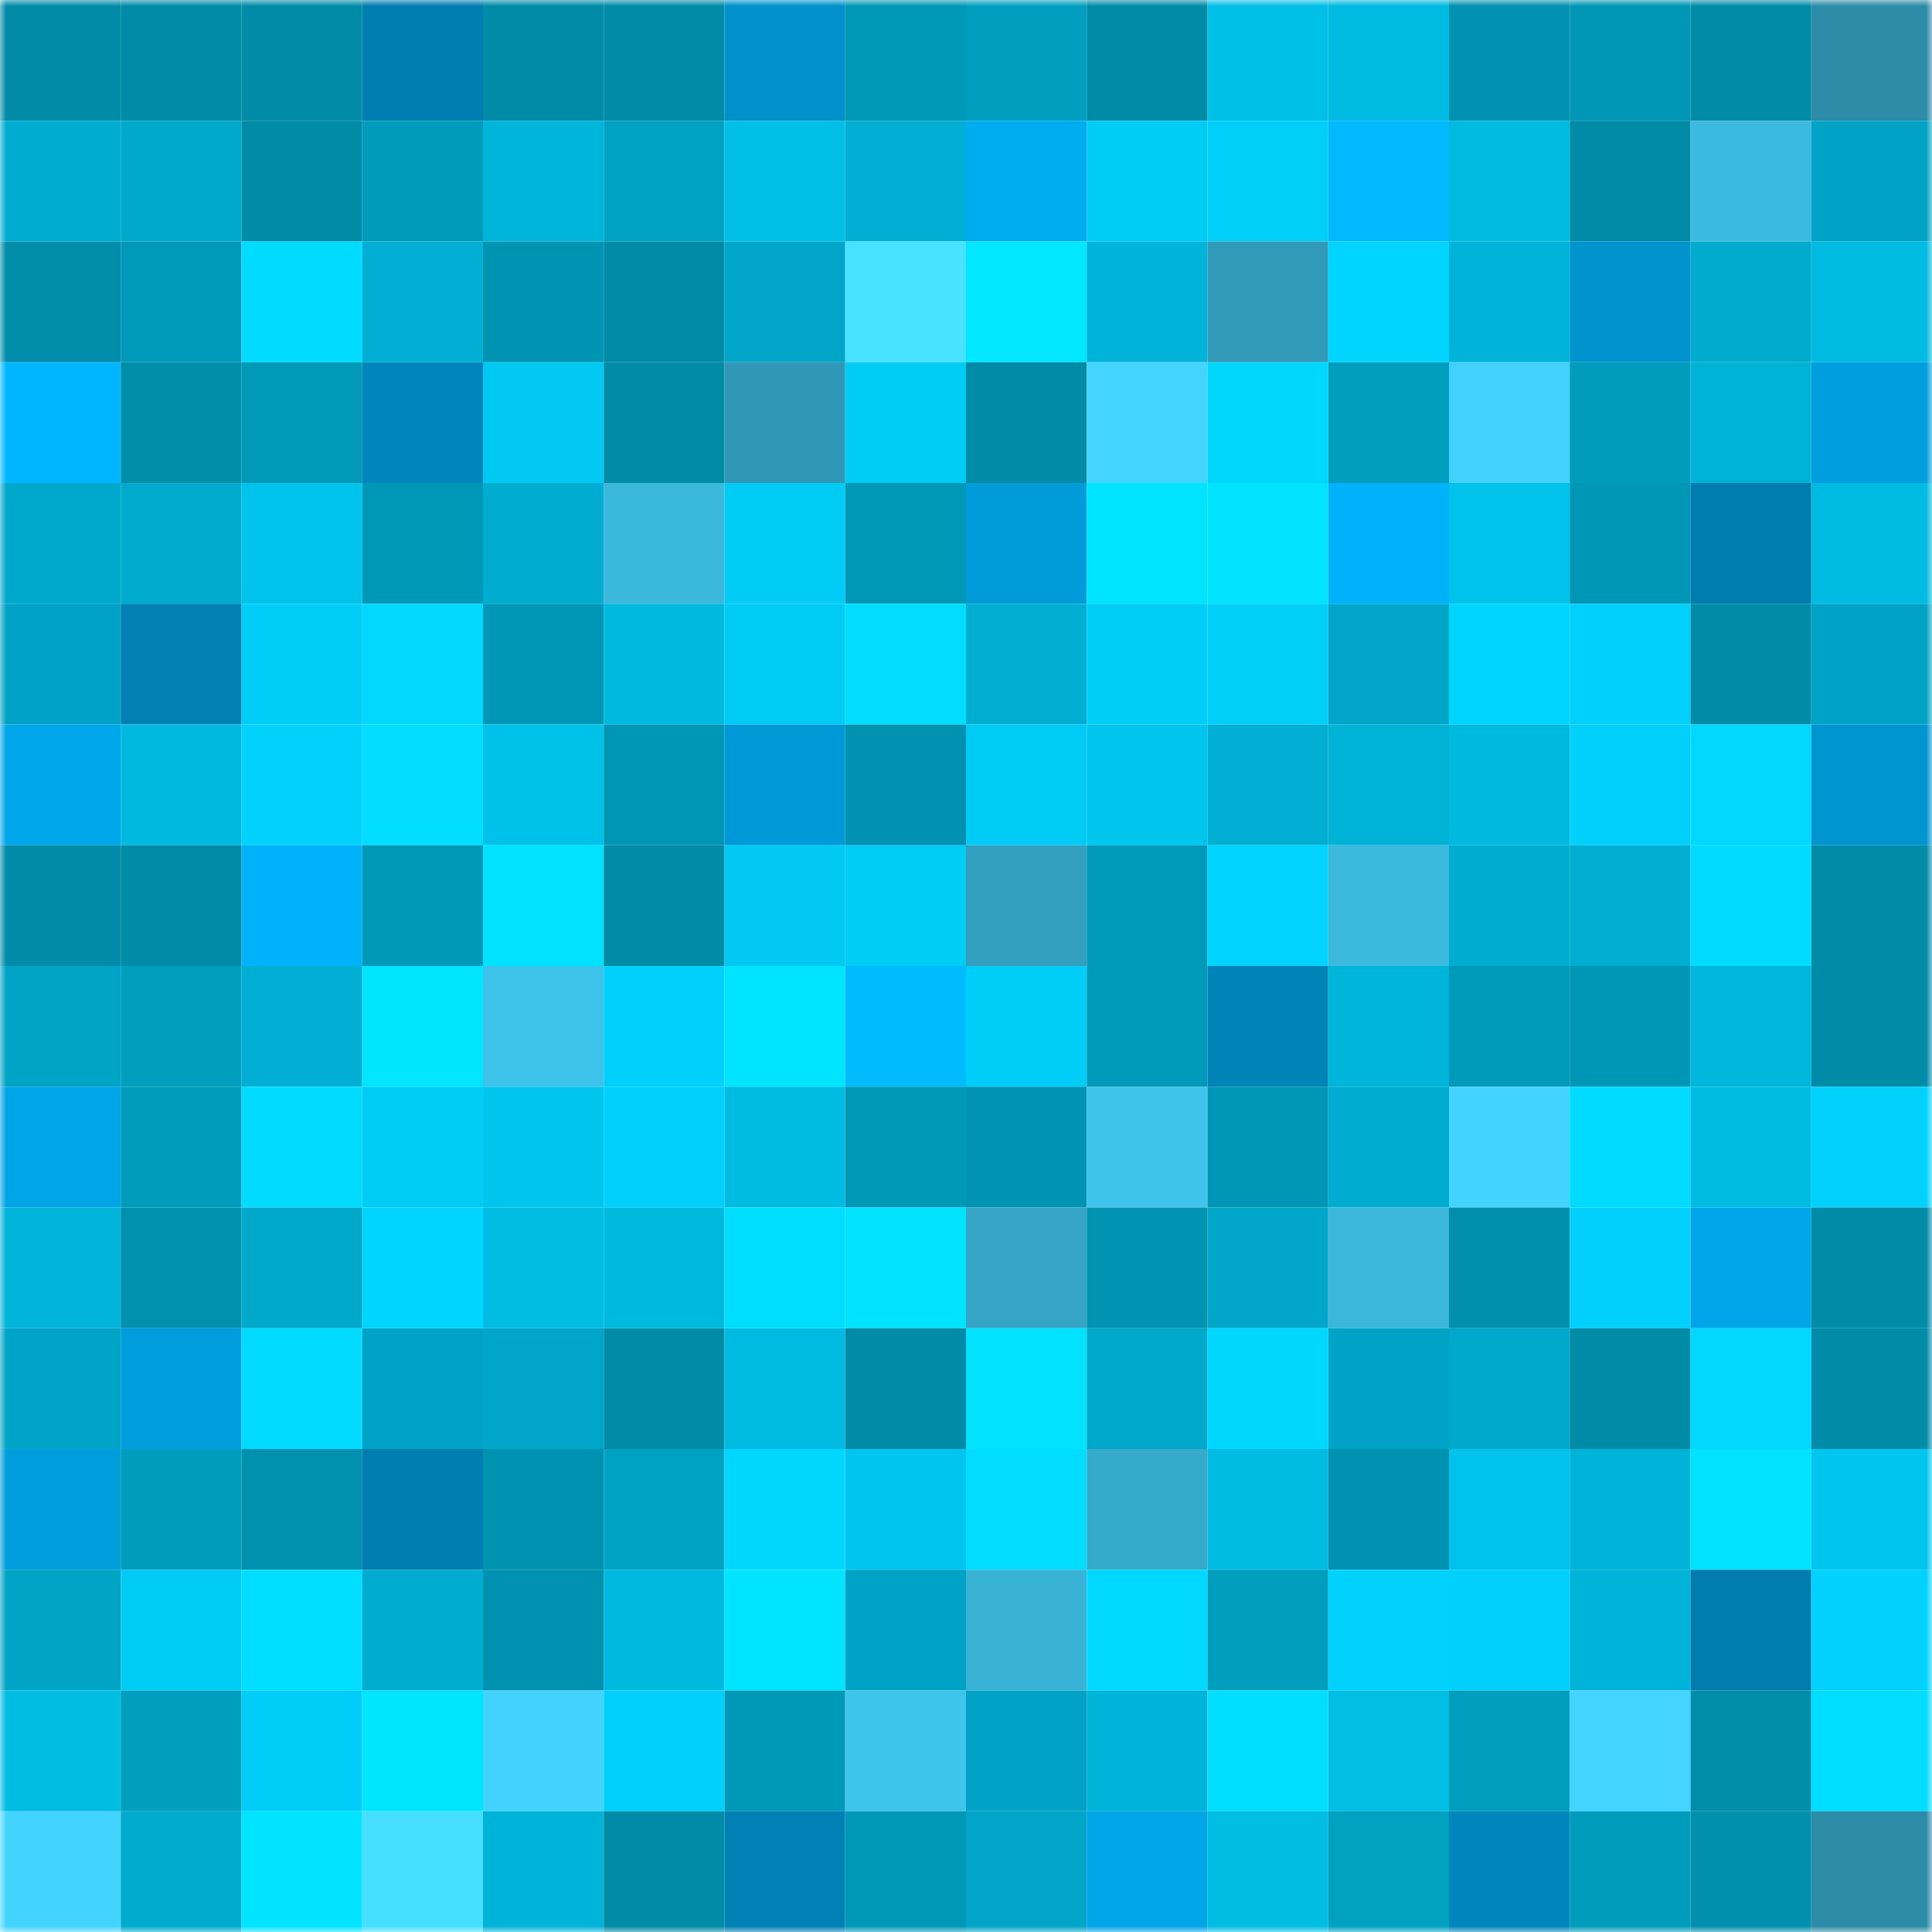 <svg viewBox="0 0 160 160" fill="none" role="img" xmlns="http://www.w3.org/2000/svg" width="240" height="240" name="ens%2Cg3rard.eth"><mask id="481016730" mask-type="alpha" maskUnits="userSpaceOnUse" x="0" y="0" width="160" height="160"><rect width="160" height="160" fill="#FFFFFF"></rect></mask><g mask="url(#481016730)"><rect x="0" y="0" width="10" height="10" fill="#008ba7"></rect><rect x="10" y="0" width="10" height="10" fill="#008ba7"></rect><rect x="20" y="0" width="10" height="10" fill="#008ba7"></rect><rect x="30" y="0" width="10" height="10" fill="#007eb1"></rect><rect x="40" y="0" width="10" height="10" fill="#008ba7"></rect><rect x="50" y="0" width="10" height="10" fill="#008ba7"></rect><rect x="60" y="0" width="10" height="10" fill="#0090ca"></rect><rect x="70" y="0" width="10" height="10" fill="#0098b7"></rect><rect x="80" y="0" width="10" height="10" fill="#009fc0"></rect><rect x="90" y="0" width="10" height="10" fill="#008ba7"></rect><rect x="100" y="0" width="10" height="10" fill="#00c0e8"></rect><rect x="110" y="0" width="10" height="10" fill="#00bbe1"></rect><rect x="120" y="0" width="10" height="10" fill="#0092b0"></rect><rect x="130" y="0" width="10" height="10" fill="#0096b5"></rect><rect x="140" y="0" width="10" height="10" fill="#008ba7"></rect><rect x="150" y="0" width="10" height="10" fill="#2c8ba7"></rect><rect x="0" y="10" width="10" height="10" fill="#00add1"></rect><rect x="10" y="10" width="10" height="10" fill="#00a8ca"></rect><rect x="20" y="10" width="10" height="10" fill="#008ba7"></rect><rect x="30" y="10" width="10" height="10" fill="#009bba"></rect><rect x="40" y="10" width="10" height="10" fill="#00b5da"></rect><rect x="50" y="10" width="10" height="10" fill="#00a2c3"></rect><rect x="60" y="10" width="10" height="10" fill="#00c0e8"></rect><rect x="70" y="10" width="10" height="10" fill="#00afd3"></rect><rect x="80" y="10" width="10" height="10" fill="#00acf0"></rect><rect x="90" y="10" width="10" height="10" fill="#00cbf4"></rect><rect x="100" y="10" width="10" height="10" fill="#00cff9"></rect><rect x="110" y="10" width="10" height="10" fill="#00b9ff"></rect><rect x="120" y="10" width="10" height="10" fill="#00bae0"></rect><rect x="130" y="10" width="10" height="10" fill="#008ba7"></rect><rect x="140" y="10" width="10" height="10" fill="#3bbadf"></rect><rect x="150" y="10" width="10" height="10" fill="#00a3c5"></rect><rect x="0" y="20" width="10" height="10" fill="#008daa"></rect><rect x="10" y="20" width="10" height="10" fill="#0099b9"></rect><rect x="20" y="20" width="10" height="10" fill="#00dcff"></rect><rect x="30" y="20" width="10" height="10" fill="#00afd3"></rect><rect x="40" y="20" width="10" height="10" fill="#0094b3"></rect><rect x="50" y="20" width="10" height="10" fill="#008ba7"></rect><rect x="60" y="20" width="10" height="10" fill="#00a6c8"></rect><rect x="70" y="20" width="10" height="10" fill="#47e2ff"></rect><rect x="80" y="20" width="10" height="10" fill="#00e7ff"></rect><rect x="90" y="20" width="10" height="10" fill="#00b3d8"></rect><rect x="100" y="20" width="10" height="10" fill="#319ab8"></rect><rect x="110" y="20" width="10" height="10" fill="#00d5ff"></rect><rect x="120" y="20" width="10" height="10" fill="#00b4d9"></rect><rect x="130" y="20" width="10" height="10" fill="#0093ce"></rect><rect x="140" y="20" width="10" height="10" fill="#00abce"></rect><rect x="150" y="20" width="10" height="10" fill="#00bbe1"></rect><rect x="0" y="30" width="10" height="10" fill="#00b7ff"></rect><rect x="10" y="30" width="10" height="10" fill="#008eab"></rect><rect x="20" y="30" width="10" height="10" fill="#0099b8"></rect><rect x="30" y="30" width="10" height="10" fill="#0086bb"></rect><rect x="40" y="30" width="10" height="10" fill="#00caf3"></rect><rect x="50" y="30" width="10" height="10" fill="#008ba7"></rect><rect x="60" y="30" width="10" height="10" fill="#3098b6"></rect><rect x="70" y="30" width="10" height="10" fill="#00ccf6"></rect><rect x="80" y="30" width="10" height="10" fill="#008ba7"></rect><rect x="90" y="30" width="10" height="10" fill="#43d5ff"></rect><rect x="100" y="30" width="10" height="10" fill="#00d7ff"></rect><rect x="110" y="30" width="10" height="10" fill="#009ebe"></rect><rect x="120" y="30" width="10" height="10" fill="#42d1fa"></rect><rect x="130" y="30" width="10" height="10" fill="#009cbc"></rect><rect x="140" y="30" width="10" height="10" fill="#00b2d6"></rect><rect x="150" y="30" width="10" height="10" fill="#009ede"></rect><rect x="0" y="40" width="10" height="10" fill="#00a9cc"></rect><rect x="10" y="40" width="10" height="10" fill="#00abce"></rect><rect x="20" y="40" width="10" height="10" fill="#00c3eb"></rect><rect x="30" y="40" width="10" height="10" fill="#0098b7"></rect><rect x="40" y="40" width="10" height="10" fill="#00add0"></rect><rect x="50" y="40" width="10" height="10" fill="#3ab8dc"></rect><rect x="60" y="40" width="10" height="10" fill="#00ccf6"></rect><rect x="70" y="40" width="10" height="10" fill="#0098b7"></rect><rect x="80" y="40" width="10" height="10" fill="#009cda"></rect><rect x="90" y="40" width="10" height="10" fill="#00e5ff"></rect><rect x="100" y="40" width="10" height="10" fill="#00e4ff"></rect><rect x="110" y="40" width="10" height="10" fill="#00b2fa"></rect><rect x="120" y="40" width="10" height="10" fill="#00c2ea"></rect><rect x="130" y="40" width="10" height="10" fill="#0096b5"></rect><rect x="140" y="40" width="10" height="10" fill="#007cae"></rect><rect x="150" y="40" width="10" height="10" fill="#00bbe1"></rect><rect x="0" y="50" width="10" height="10" fill="#00a3c5"></rect><rect x="10" y="50" width="10" height="10" fill="#0080b3"></rect><rect x="20" y="50" width="10" height="10" fill="#00cdf8"></rect><rect x="30" y="50" width="10" height="10" fill="#00d8ff"></rect><rect x="40" y="50" width="10" height="10" fill="#0097b6"></rect><rect x="50" y="50" width="10" height="10" fill="#00b9df"></rect><rect x="60" y="50" width="10" height="10" fill="#00cbf5"></rect><rect x="70" y="50" width="10" height="10" fill="#00ddff"></rect><rect x="80" y="50" width="10" height="10" fill="#00aed1"></rect><rect x="90" y="50" width="10" height="10" fill="#00cdf8"></rect><rect x="100" y="50" width="10" height="10" fill="#00cff9"></rect><rect x="110" y="50" width="10" height="10" fill="#00a6c8"></rect><rect x="120" y="50" width="10" height="10" fill="#00d5ff"></rect><rect x="130" y="50" width="10" height="10" fill="#00d0fb"></rect><rect x="140" y="50" width="10" height="10" fill="#008ba7"></rect><rect x="150" y="50" width="10" height="10" fill="#00a3c5"></rect><rect x="0" y="60" width="10" height="10" fill="#00a7ea"></rect><rect x="10" y="60" width="10" height="10" fill="#00b9df"></rect><rect x="20" y="60" width="10" height="10" fill="#00d2fd"></rect><rect x="30" y="60" width="10" height="10" fill="#00ddff"></rect><rect x="40" y="60" width="10" height="10" fill="#00c2e9"></rect><rect x="50" y="60" width="10" height="10" fill="#0096b5"></rect><rect x="60" y="60" width="10" height="10" fill="#0099d7"></rect><rect x="70" y="60" width="10" height="10" fill="#0092b0"></rect><rect x="80" y="60" width="10" height="10" fill="#00cbf5"></rect><rect x="90" y="60" width="10" height="10" fill="#00c5ed"></rect><rect x="100" y="60" width="10" height="10" fill="#00afd3"></rect><rect x="110" y="60" width="10" height="10" fill="#00b2d6"></rect><rect x="120" y="60" width="10" height="10" fill="#00b9df"></rect><rect x="130" y="60" width="10" height="10" fill="#00d0fb"></rect><rect x="140" y="60" width="10" height="10" fill="#00d8ff"></rect><rect x="150" y="60" width="10" height="10" fill="#0095d0"></rect><rect x="0" y="70" width="10" height="10" fill="#008ca9"></rect><rect x="10" y="70" width="10" height="10" fill="#008ba7"></rect><rect x="20" y="70" width="10" height="10" fill="#00b2fa"></rect><rect x="30" y="70" width="10" height="10" fill="#0098b7"></rect><rect x="40" y="70" width="10" height="10" fill="#00e3ff"></rect><rect x="50" y="70" width="10" height="10" fill="#008ba7"></rect><rect x="60" y="70" width="10" height="10" fill="#00caf4"></rect><rect x="70" y="70" width="10" height="10" fill="#00ccf6"></rect><rect x="80" y="70" width="10" height="10" fill="#33a0c0"></rect><rect x="90" y="70" width="10" height="10" fill="#0099b9"></rect><rect x="100" y="70" width="10" height="10" fill="#00d4ff"></rect><rect x="110" y="70" width="10" height="10" fill="#3bbade"></rect><rect x="120" y="70" width="10" height="10" fill="#00add1"></rect><rect x="130" y="70" width="10" height="10" fill="#00aed1"></rect><rect x="140" y="70" width="10" height="10" fill="#00dcff"></rect><rect x="150" y="70" width="10" height="10" fill="#008ca9"></rect><rect x="0" y="80" width="10" height="10" fill="#00a4c5"></rect><rect x="10" y="80" width="10" height="10" fill="#009fc0"></rect><rect x="20" y="80" width="10" height="10" fill="#00afd3"></rect><rect x="30" y="80" width="10" height="10" fill="#00e6ff"></rect><rect x="40" y="80" width="10" height="10" fill="#3dc3e9"></rect><rect x="50" y="80" width="10" height="10" fill="#00d0fb"></rect><rect x="60" y="80" width="10" height="10" fill="#00e5ff"></rect><rect x="70" y="80" width="10" height="10" fill="#00bcff"></rect><rect x="80" y="80" width="10" height="10" fill="#00cef8"></rect><rect x="90" y="80" width="10" height="10" fill="#0099b9"></rect><rect x="100" y="80" width="10" height="10" fill="#0083b7"></rect><rect x="110" y="80" width="10" height="10" fill="#00b5da"></rect><rect x="120" y="80" width="10" height="10" fill="#0099b9"></rect><rect x="130" y="80" width="10" height="10" fill="#0096b5"></rect><rect x="140" y="80" width="10" height="10" fill="#00b7dd"></rect><rect x="150" y="80" width="10" height="10" fill="#008ca9"></rect><rect x="0" y="90" width="10" height="10" fill="#00a5e7"></rect><rect x="10" y="90" width="10" height="10" fill="#009cbc"></rect><rect x="20" y="90" width="10" height="10" fill="#00dcff"></rect><rect x="30" y="90" width="10" height="10" fill="#00ccf6"></rect><rect x="40" y="90" width="10" height="10" fill="#00c6ee"></rect><rect x="50" y="90" width="10" height="10" fill="#00d0fb"></rect><rect x="60" y="90" width="10" height="10" fill="#00bce2"></rect><rect x="70" y="90" width="10" height="10" fill="#0098b7"></rect><rect x="80" y="90" width="10" height="10" fill="#0094b3"></rect><rect x="90" y="90" width="10" height="10" fill="#3ec4ea"></rect><rect x="100" y="90" width="10" height="10" fill="#0096b5"></rect><rect x="110" y="90" width="10" height="10" fill="#00accf"></rect><rect x="120" y="90" width="10" height="10" fill="#43d4fe"></rect><rect x="130" y="90" width="10" height="10" fill="#00dcff"></rect><rect x="140" y="90" width="10" height="10" fill="#00bce3"></rect><rect x="150" y="90" width="10" height="10" fill="#00d2fd"></rect><rect x="0" y="100" width="10" height="10" fill="#00b4da"></rect><rect x="10" y="100" width="10" height="10" fill="#0091ae"></rect><rect x="20" y="100" width="10" height="10" fill="#00a8ca"></rect><rect x="30" y="100" width="10" height="10" fill="#00d5ff"></rect><rect x="40" y="100" width="10" height="10" fill="#00bde4"></rect><rect x="50" y="100" width="10" height="10" fill="#00b9df"></rect><rect x="60" y="100" width="10" height="10" fill="#00deff"></rect><rect x="70" y="100" width="10" height="10" fill="#00e3ff"></rect><rect x="80" y="100" width="10" height="10" fill="#34a5c5"></rect><rect x="90" y="100" width="10" height="10" fill="#0093b2"></rect><rect x="100" y="100" width="10" height="10" fill="#00a7c9"></rect><rect x="110" y="100" width="10" height="10" fill="#3ab7da"></rect><rect x="120" y="100" width="10" height="10" fill="#008fad"></rect><rect x="130" y="100" width="10" height="10" fill="#00d0fb"></rect><rect x="140" y="100" width="10" height="10" fill="#00a6e9"></rect><rect x="150" y="100" width="10" height="10" fill="#008ca9"></rect><rect x="0" y="110" width="10" height="10" fill="#00a4c6"></rect><rect x="10" y="110" width="10" height="10" fill="#009ddc"></rect><rect x="20" y="110" width="10" height="10" fill="#00dbff"></rect><rect x="30" y="110" width="10" height="10" fill="#00a3c5"></rect><rect x="40" y="110" width="10" height="10" fill="#00a6c8"></rect><rect x="50" y="110" width="10" height="10" fill="#008ba7"></rect><rect x="60" y="110" width="10" height="10" fill="#00bbe1"></rect><rect x="70" y="110" width="10" height="10" fill="#008ca9"></rect><rect x="80" y="110" width="10" height="10" fill="#00e2ff"></rect><rect x="90" y="110" width="10" height="10" fill="#00a8ca"></rect><rect x="100" y="110" width="10" height="10" fill="#00d7ff"></rect><rect x="110" y="110" width="10" height="10" fill="#00a3c5"></rect><rect x="120" y="110" width="10" height="10" fill="#00a9cc"></rect><rect x="130" y="110" width="10" height="10" fill="#008ba7"></rect><rect x="140" y="110" width="10" height="10" fill="#00d8ff"></rect><rect x="150" y="110" width="10" height="10" fill="#008ca9"></rect><rect x="0" y="120" width="10" height="10" fill="#009ddc"></rect><rect x="10" y="120" width="10" height="10" fill="#009cbc"></rect><rect x="20" y="120" width="10" height="10" fill="#0091af"></rect><rect x="30" y="120" width="10" height="10" fill="#007eb1"></rect><rect x="40" y="120" width="10" height="10" fill="#0093b1"></rect><rect x="50" y="120" width="10" height="10" fill="#00a2c3"></rect><rect x="60" y="120" width="10" height="10" fill="#00d7ff"></rect><rect x="70" y="120" width="10" height="10" fill="#00c6ef"></rect><rect x="80" y="120" width="10" height="10" fill="#00ddff"></rect><rect x="90" y="120" width="10" height="10" fill="#36aacb"></rect><rect x="100" y="120" width="10" height="10" fill="#00bbe2"></rect><rect x="110" y="120" width="10" height="10" fill="#0092b0"></rect><rect x="120" y="120" width="10" height="10" fill="#00c2ea"></rect><rect x="130" y="120" width="10" height="10" fill="#00b3d8"></rect><rect x="140" y="120" width="10" height="10" fill="#00e3ff"></rect><rect x="150" y="120" width="10" height="10" fill="#00c6ef"></rect><rect x="0" y="130" width="10" height="10" fill="#00a4c5"></rect><rect x="10" y="130" width="10" height="10" fill="#00cbf4"></rect><rect x="20" y="130" width="10" height="10" fill="#00deff"></rect><rect x="30" y="130" width="10" height="10" fill="#00accf"></rect><rect x="40" y="130" width="10" height="10" fill="#0092b0"></rect><rect x="50" y="130" width="10" height="10" fill="#00b9df"></rect><rect x="60" y="130" width="10" height="10" fill="#00e5ff"></rect><rect x="70" y="130" width="10" height="10" fill="#00a3c5"></rect><rect x="80" y="130" width="10" height="10" fill="#38b2d5"></rect><rect x="90" y="130" width="10" height="10" fill="#00d9ff"></rect><rect x="100" y="130" width="10" height="10" fill="#009dbd"></rect><rect x="110" y="130" width="10" height="10" fill="#00d2fd"></rect><rect x="120" y="130" width="10" height="10" fill="#00d0fb"></rect><rect x="130" y="130" width="10" height="10" fill="#00b3d8"></rect><rect x="140" y="130" width="10" height="10" fill="#007cad"></rect><rect x="150" y="130" width="10" height="10" fill="#00d2fd"></rect><rect x="0" y="140" width="10" height="10" fill="#00bde4"></rect><rect x="10" y="140" width="10" height="10" fill="#009fc0"></rect><rect x="20" y="140" width="10" height="10" fill="#00cef9"></rect><rect x="30" y="140" width="10" height="10" fill="#00e6ff"></rect><rect x="40" y="140" width="10" height="10" fill="#42d2fb"></rect><rect x="50" y="140" width="10" height="10" fill="#00d0fb"></rect><rect x="60" y="140" width="10" height="10" fill="#0098b7"></rect><rect x="70" y="140" width="10" height="10" fill="#3ec5ec"></rect><rect x="80" y="140" width="10" height="10" fill="#00a3c5"></rect><rect x="90" y="140" width="10" height="10" fill="#00b3d8"></rect><rect x="100" y="140" width="10" height="10" fill="#00dfff"></rect><rect x="110" y="140" width="10" height="10" fill="#00bee4"></rect><rect x="120" y="140" width="10" height="10" fill="#009ebe"></rect><rect x="130" y="140" width="10" height="10" fill="#43d5ff"></rect><rect x="140" y="140" width="10" height="10" fill="#008eab"></rect><rect x="150" y="140" width="10" height="10" fill="#00ddff"></rect><rect x="0" y="150" width="10" height="10" fill="#43d4fe"></rect><rect x="10" y="150" width="10" height="10" fill="#00abce"></rect><rect x="20" y="150" width="10" height="10" fill="#00e4ff"></rect><rect x="30" y="150" width="10" height="10" fill="#46dfff"></rect><rect x="40" y="150" width="10" height="10" fill="#00b3d8"></rect><rect x="50" y="150" width="10" height="10" fill="#008ba7"></rect><rect x="60" y="150" width="10" height="10" fill="#0081b5"></rect><rect x="70" y="150" width="10" height="10" fill="#0098b7"></rect><rect x="80" y="150" width="10" height="10" fill="#00a5c7"></rect><rect x="90" y="150" width="10" height="10" fill="#00a5e7"></rect><rect x="100" y="150" width="10" height="10" fill="#00bde4"></rect><rect x="110" y="150" width="10" height="10" fill="#00a1c1"></rect><rect x="120" y="150" width="10" height="10" fill="#0086bc"></rect><rect x="130" y="150" width="10" height="10" fill="#009cbc"></rect><rect x="140" y="150" width="10" height="10" fill="#0090ad"></rect><rect x="150" y="150" width="10" height="10" fill="#2c8ba7"></rect></g></svg>